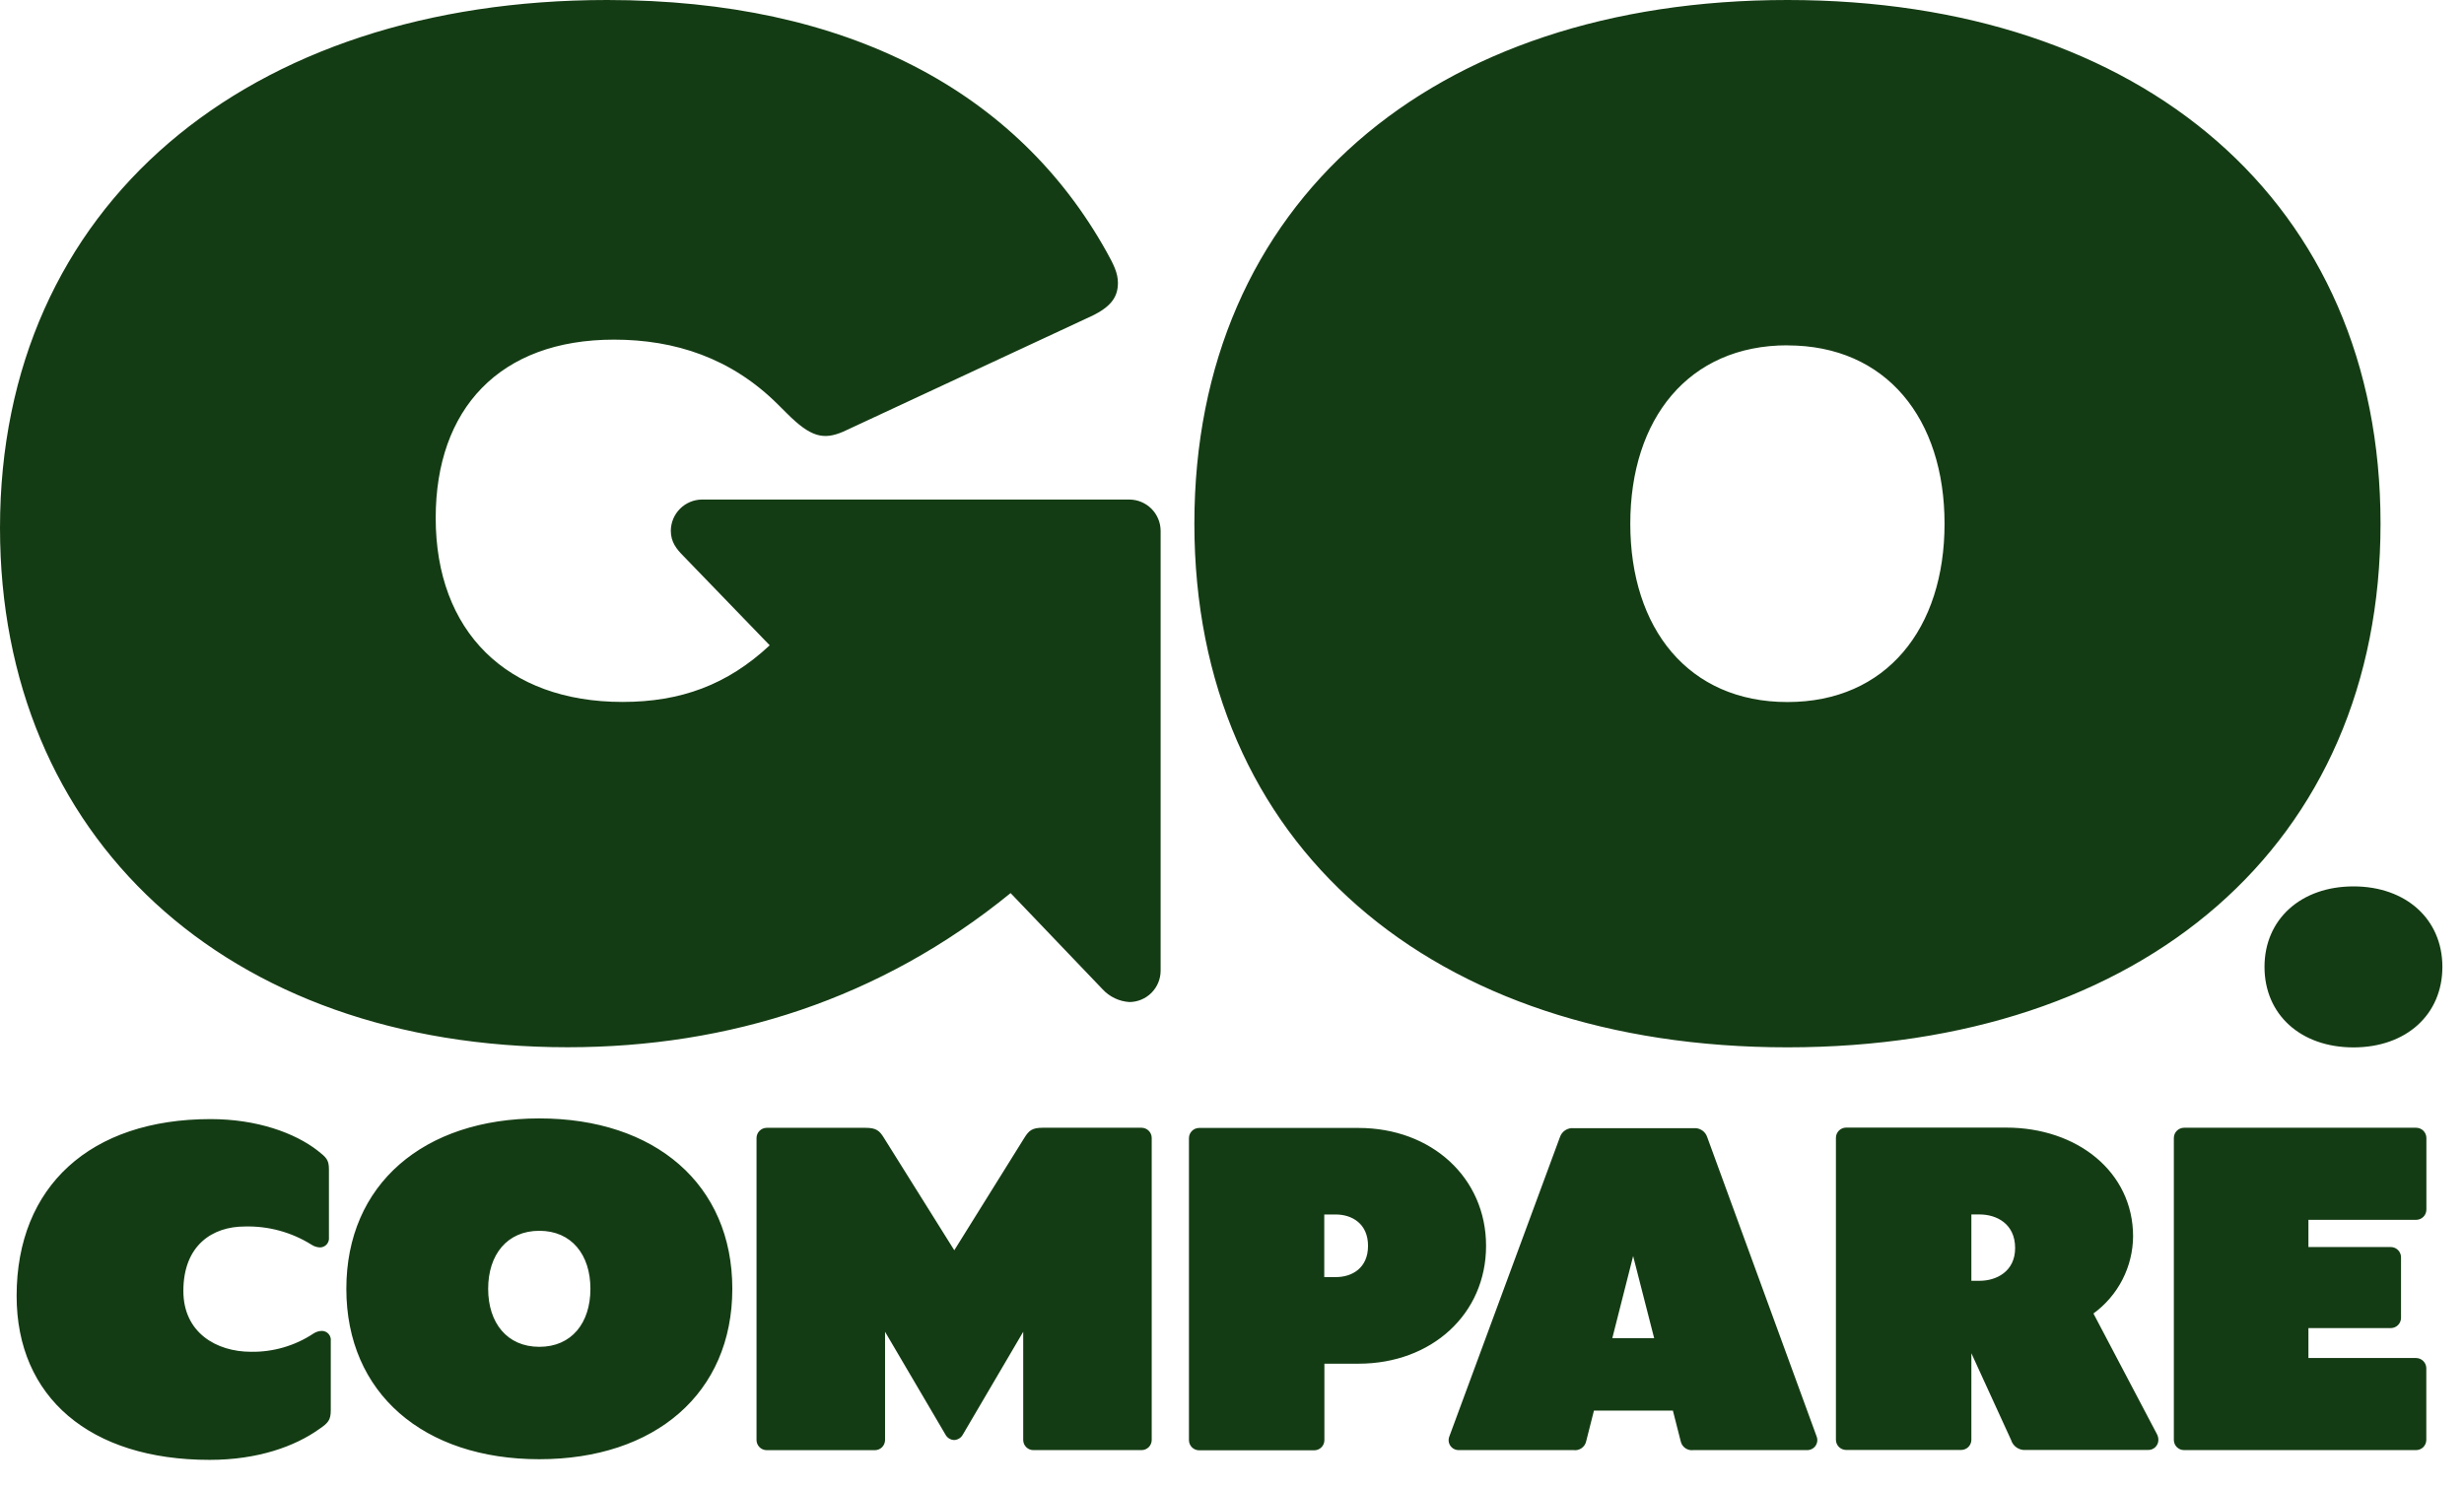 <svg xmlns="http://www.w3.org/2000/svg" width="144" height="87" viewBox="0 0 144 87" fill="none"><path d="M18.821 77.793C18.638 77.795 18.46 77.851 18.309 77.954C17.231 78.665 15.964 79.034 14.672 79.014C12.63 79.014 10.716 77.883 10.716 75.46C10.716 72.767 12.439 71.691 14.297 71.691C15.674 71.652 17.032 72.021 18.2 72.751C18.351 72.853 18.529 72.91 18.711 72.914C18.785 72.912 18.857 72.895 18.924 72.863C18.99 72.832 19.049 72.787 19.098 72.731C19.146 72.675 19.182 72.61 19.203 72.54C19.225 72.469 19.232 72.395 19.223 72.322V68.348C19.223 67.783 19.062 67.647 18.55 67.245C17.225 66.222 15.024 65.413 12.306 65.413C5.281 65.413 0.971 69.344 0.971 75.749C0.971 81.669 5.252 85.332 12.251 85.332C15.052 85.332 17.23 84.55 18.659 83.528C19.169 83.177 19.331 83.016 19.331 82.424V78.383C19.34 78.31 19.334 78.236 19.312 78.166C19.291 78.096 19.255 78.031 19.207 77.975C19.159 77.919 19.099 77.874 19.033 77.843C18.966 77.812 18.894 77.795 18.821 77.793ZM66.718 65.919H60.937C60.318 65.919 60.129 66.082 59.861 66.514L55.77 73.08L51.662 66.516C51.398 66.084 51.204 65.923 50.583 65.923H44.806C44.649 65.925 44.499 65.987 44.388 66.098C44.277 66.209 44.214 66.359 44.212 66.516V84.173C44.213 84.33 44.276 84.48 44.388 84.591C44.499 84.702 44.649 84.764 44.806 84.765H51.132C51.288 84.764 51.438 84.701 51.549 84.591C51.66 84.48 51.722 84.33 51.724 84.173V77.845L55.25 83.847C55.299 83.942 55.372 84.022 55.462 84.079C55.551 84.136 55.654 84.168 55.761 84.172C55.867 84.168 55.971 84.135 56.061 84.078C56.151 84.021 56.224 83.942 56.274 83.847L59.798 77.845V84.171C59.799 84.327 59.862 84.478 59.973 84.588C60.084 84.699 60.234 84.762 60.391 84.762H66.718C66.874 84.761 67.023 84.698 67.134 84.588C67.244 84.478 67.307 84.328 67.308 84.172V66.515C67.308 66.358 67.246 66.207 67.135 66.096C67.025 65.984 66.875 65.921 66.718 65.919ZM31.519 65.373C24.762 65.373 20.24 69.222 20.24 75.332C20.24 81.44 24.762 85.294 31.519 85.294C38.276 85.294 42.798 81.442 42.798 75.332C42.798 69.221 38.274 65.373 31.519 65.373ZM31.519 78.724C29.634 78.724 28.529 77.324 28.529 75.333C28.529 73.339 29.634 71.942 31.519 71.942C33.404 71.942 34.505 73.342 34.505 75.333C34.505 77.323 33.413 78.724 31.519 78.724ZM86.848 72.821C86.848 68.845 83.667 65.93 79.39 65.93H70.078C69.921 65.931 69.77 65.994 69.659 66.105C69.548 66.216 69.485 66.367 69.484 66.524V84.181C69.485 84.338 69.548 84.488 69.66 84.599C69.771 84.71 69.921 84.772 70.078 84.773H76.807C76.964 84.772 77.114 84.71 77.225 84.599C77.336 84.488 77.399 84.338 77.4 84.181V79.71H79.39C83.671 79.71 86.848 76.804 86.848 72.821ZM78.073 74.648H77.392V70.989H78.065C79.006 70.989 79.95 71.52 79.95 72.821C79.95 74.122 79.014 74.648 78.073 74.648ZM122.344 76.776C123.055 76.258 123.635 75.581 124.038 74.798C124.44 74.016 124.654 73.15 124.661 72.27C124.661 68.501 121.401 65.91 117.24 65.91H107.887C107.731 65.912 107.581 65.974 107.47 66.085C107.359 66.196 107.296 66.346 107.294 66.503V84.162C107.296 84.318 107.359 84.468 107.47 84.578C107.581 84.688 107.731 84.751 107.887 84.752H114.619C114.775 84.751 114.925 84.688 115.035 84.578C115.146 84.467 115.209 84.318 115.21 84.162V79.099L117.528 84.162C117.583 84.348 117.702 84.509 117.864 84.617C118.026 84.725 118.22 84.772 118.414 84.752H125.522C125.602 84.756 125.682 84.744 125.757 84.716C125.832 84.688 125.901 84.645 125.958 84.59C126.016 84.535 126.062 84.468 126.093 84.394C126.124 84.321 126.14 84.242 126.139 84.162C126.138 84.049 126.111 83.938 126.06 83.838L122.344 76.776ZM115.695 74.864H115.21V70.987H115.695C116.665 70.987 117.767 71.517 117.767 72.95C117.767 74.325 116.665 74.864 115.695 74.864ZM141.202 65.919H127.636C127.479 65.921 127.329 65.984 127.218 66.095C127.107 66.206 127.044 66.356 127.043 66.514V84.172C127.045 84.328 127.108 84.478 127.219 84.588C127.33 84.698 127.48 84.76 127.636 84.761H141.202C141.359 84.76 141.509 84.698 141.62 84.588C141.731 84.478 141.794 84.328 141.797 84.172V79.972C141.795 79.815 141.731 79.665 141.62 79.554C141.509 79.443 141.359 79.38 141.202 79.378H134.908V77.629H139.73C139.886 77.626 140.035 77.562 140.145 77.452C140.255 77.341 140.318 77.192 140.32 77.036V73.484C140.318 73.328 140.255 73.179 140.145 73.068C140.035 72.958 139.886 72.894 139.73 72.891H134.908V71.301H141.208C141.365 71.299 141.515 71.236 141.626 71.126C141.737 71.015 141.8 70.865 141.802 70.708V66.515C141.801 66.356 141.737 66.205 141.625 66.093C141.513 65.981 141.361 65.92 141.202 65.919ZM99.775 66.474C99.723 66.308 99.616 66.165 99.471 66.069C99.327 65.972 99.153 65.928 98.98 65.944H91.97C91.795 65.926 91.619 65.969 91.472 66.066C91.325 66.162 91.216 66.307 91.162 66.474L84.701 83.965C84.665 84.055 84.653 84.153 84.664 84.25C84.676 84.346 84.712 84.438 84.768 84.517C84.825 84.596 84.9 84.66 84.988 84.702C85.075 84.745 85.172 84.764 85.269 84.76H91.949C92.119 84.786 92.292 84.745 92.432 84.647C92.572 84.548 92.669 84.399 92.702 84.231L93.152 82.454H97.767L98.22 84.231C98.253 84.4 98.35 84.549 98.491 84.647C98.632 84.746 98.805 84.786 98.975 84.76H105.599C105.696 84.764 105.792 84.743 105.879 84.701C105.966 84.658 106.042 84.595 106.098 84.516C106.154 84.437 106.19 84.345 106.202 84.249C106.214 84.153 106.202 84.055 106.167 83.965L99.775 66.474ZM94.226 78.217L95.443 73.42L96.672 78.219L94.226 78.217ZM132.341 56.515C132.341 59.306 134.461 61.222 137.541 61.222C140.62 61.222 142.737 59.306 142.737 56.515C142.737 53.725 140.604 51.811 137.541 51.811C134.476 51.811 132.341 53.728 132.341 56.515ZM66.004 29.199H41.024C40.543 29.203 40.082 29.396 39.742 29.737C39.401 30.077 39.208 30.538 39.203 31.019C39.203 31.683 39.535 32.095 39.948 32.509L44.983 37.719C42.502 40.036 39.773 41.029 36.381 41.029C29.6 41.029 25.463 36.893 25.463 30.275C25.463 23.915 29.186 19.852 35.885 19.852C39.442 19.852 42.751 20.928 45.48 23.658L45.978 24.153C47.381 25.56 48.126 25.728 49.285 25.229L63.513 18.605C64.838 18.026 65.333 17.446 65.333 16.536C65.333 15.957 65.084 15.46 64.67 14.717C59.468 5.376 49.557 0 35.483 0C14.472 0 0 11.994 0 30.855C0 48.876 13.152 61.213 33.172 61.213C42.6 61.213 51.458 58.401 59.061 52.203L64.437 57.825C64.846 58.268 65.409 58.535 66.008 58.571C66.49 58.567 66.951 58.374 67.292 58.033C67.632 57.692 67.826 57.231 67.829 56.749V31.019C67.825 30.537 67.631 30.076 67.29 29.735C66.948 29.395 66.487 29.202 66.004 29.199ZM104.459 61.218C125.221 61.218 139.122 49.383 139.122 30.607C139.122 11.83 125.22 0 104.459 0C83.698 0 69.801 11.83 69.801 30.607C69.801 49.383 83.695 61.218 104.459 61.218ZM104.459 20.189C110.25 20.189 113.642 24.489 113.642 30.612C113.642 36.733 110.25 41.035 104.459 41.035C98.669 41.035 95.277 36.733 95.277 30.612C95.277 24.489 98.669 20.184 104.459 20.184V20.189Z" fill="#143C14"></path></svg>